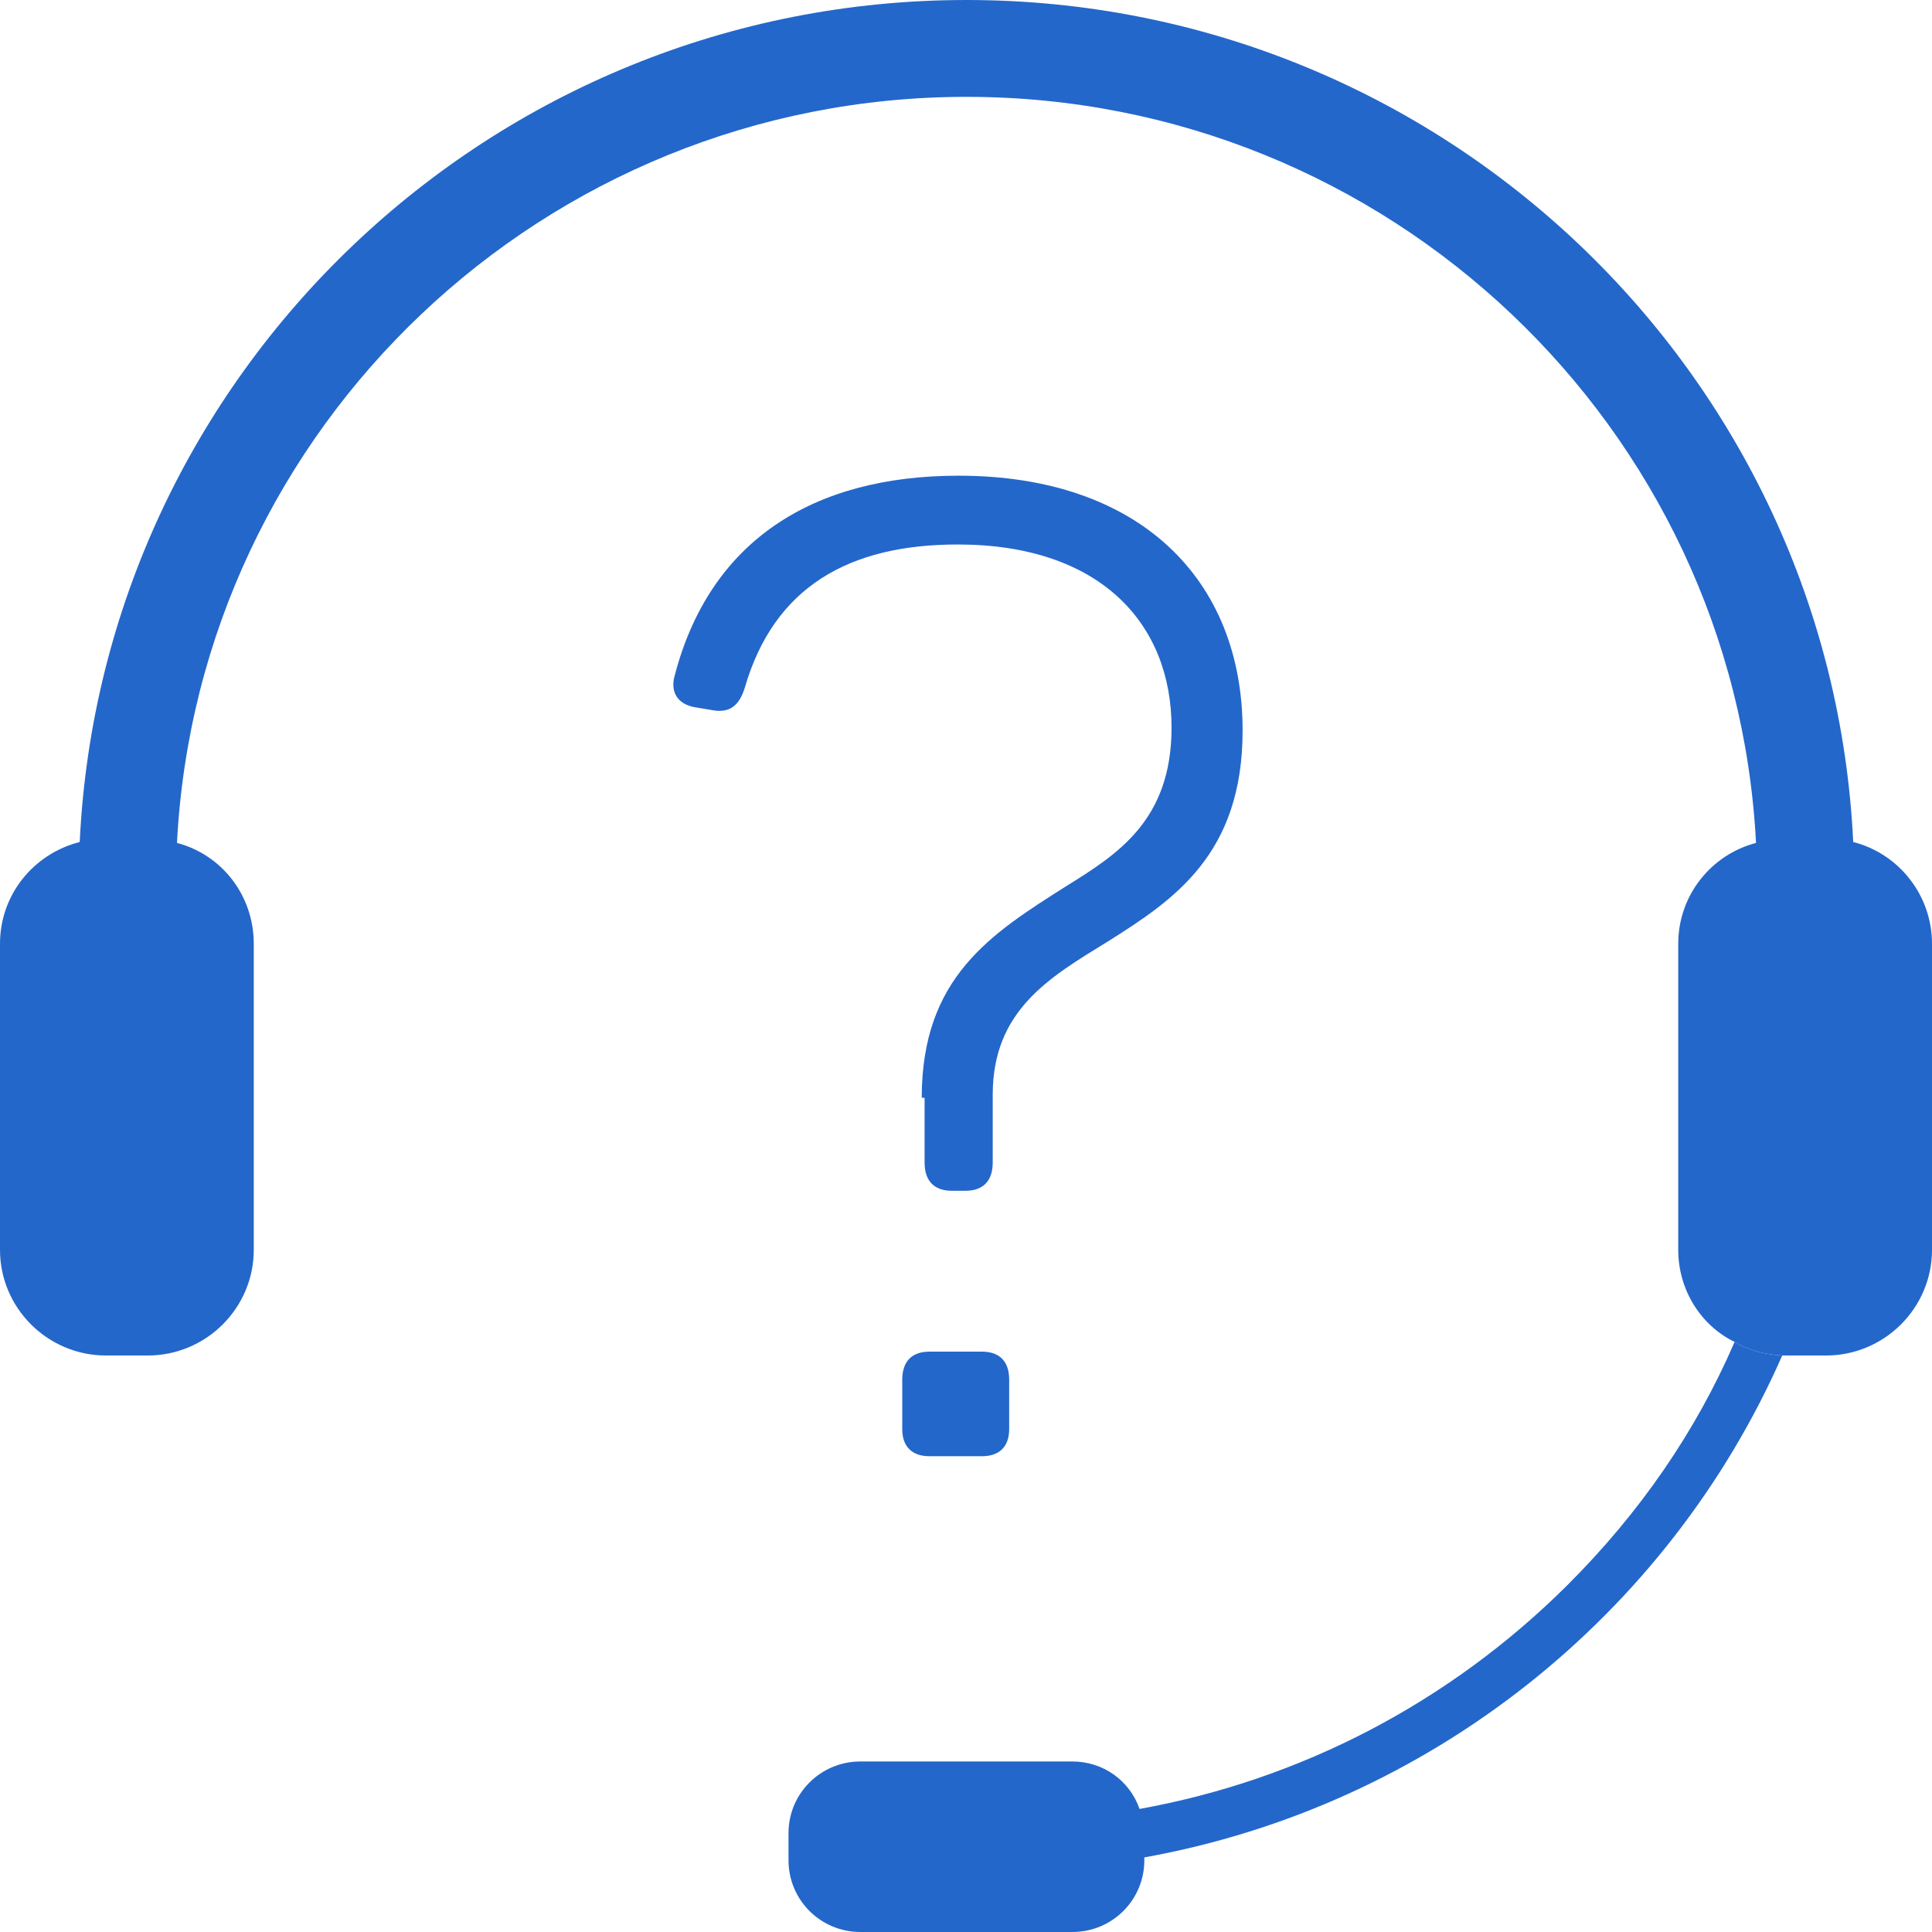 <?xml version="1.0" encoding="utf-8"?>
<svg xmlns="http://www.w3.org/2000/svg" width="23" height="23" viewBox="0 0 23 23" fill="none">
<path d="M23 11.235V14.88C23 15.572 22.433 16.137 21.738 16.137H21.217C21.009 16.125 20.824 16.079 20.65 15.975C20.245 15.779 19.979 15.352 19.979 14.88V11.235C19.979 10.658 20.372 10.174 20.905 10.035C20.65 5.087 16.529 1.153 11.506 1.153C6.482 1.153 2.361 5.087 2.107 10.035C2.639 10.174 3.021 10.658 3.021 11.235V14.88C3.021 15.572 2.454 16.137 1.759 16.137H1.262C0.567 16.137 0 15.572 0 14.88V11.235C0 10.646 0.405 10.162 0.949 10.024C1.215 4.441 5.845 0 11.506 0C17.166 0 21.796 4.441 22.062 10.024C22.606 10.162 23 10.658 23 11.235Z" fill="#2467CA"/>
<path d="M21.217 16.137C19.863 19.217 17.026 21.5 13.623 22.112V22.146C13.623 22.619 13.241 23 12.767 23H10.243C9.769 23 9.387 22.619 9.387 22.146V21.823C9.387 21.351 9.769 20.97 10.243 20.97H12.767C13.137 20.97 13.45 21.201 13.566 21.535C15.487 21.189 17.258 20.266 18.659 18.871C19.515 18.017 20.187 17.048 20.65 15.975C20.824 16.079 21.009 16.125 21.217 16.137Z" fill="#2467CA"/>
<path d="M10.973 13.069C10.973 11.638 11.794 11.119 12.686 10.554C13.299 10.173 13.947 9.77 13.947 8.662C13.947 7.428 13.102 6.482 11.401 6.482C10.104 6.482 9.213 6.99 8.866 8.189C8.797 8.409 8.681 8.489 8.484 8.455L8.276 8.42C8.067 8.386 7.975 8.236 8.033 8.039C8.449 6.448 9.665 5.663 11.412 5.663C13.566 5.663 14.793 6.898 14.793 8.697C14.793 10.173 13.971 10.716 13.184 11.211C12.489 11.638 11.818 12.03 11.818 13.034V13.841C11.818 14.06 11.702 14.176 11.494 14.176H11.332C11.123 14.176 11.007 14.06 11.007 13.841V13.069H10.973ZM10.741 17.013V16.425C10.741 16.206 10.857 16.091 11.065 16.091H11.69C11.899 16.091 12.014 16.206 12.014 16.425V17.013C12.014 17.221 11.899 17.336 11.69 17.336H11.065C10.857 17.336 10.741 17.221 10.741 17.013Z" fill="#2467CA"/>
</svg>